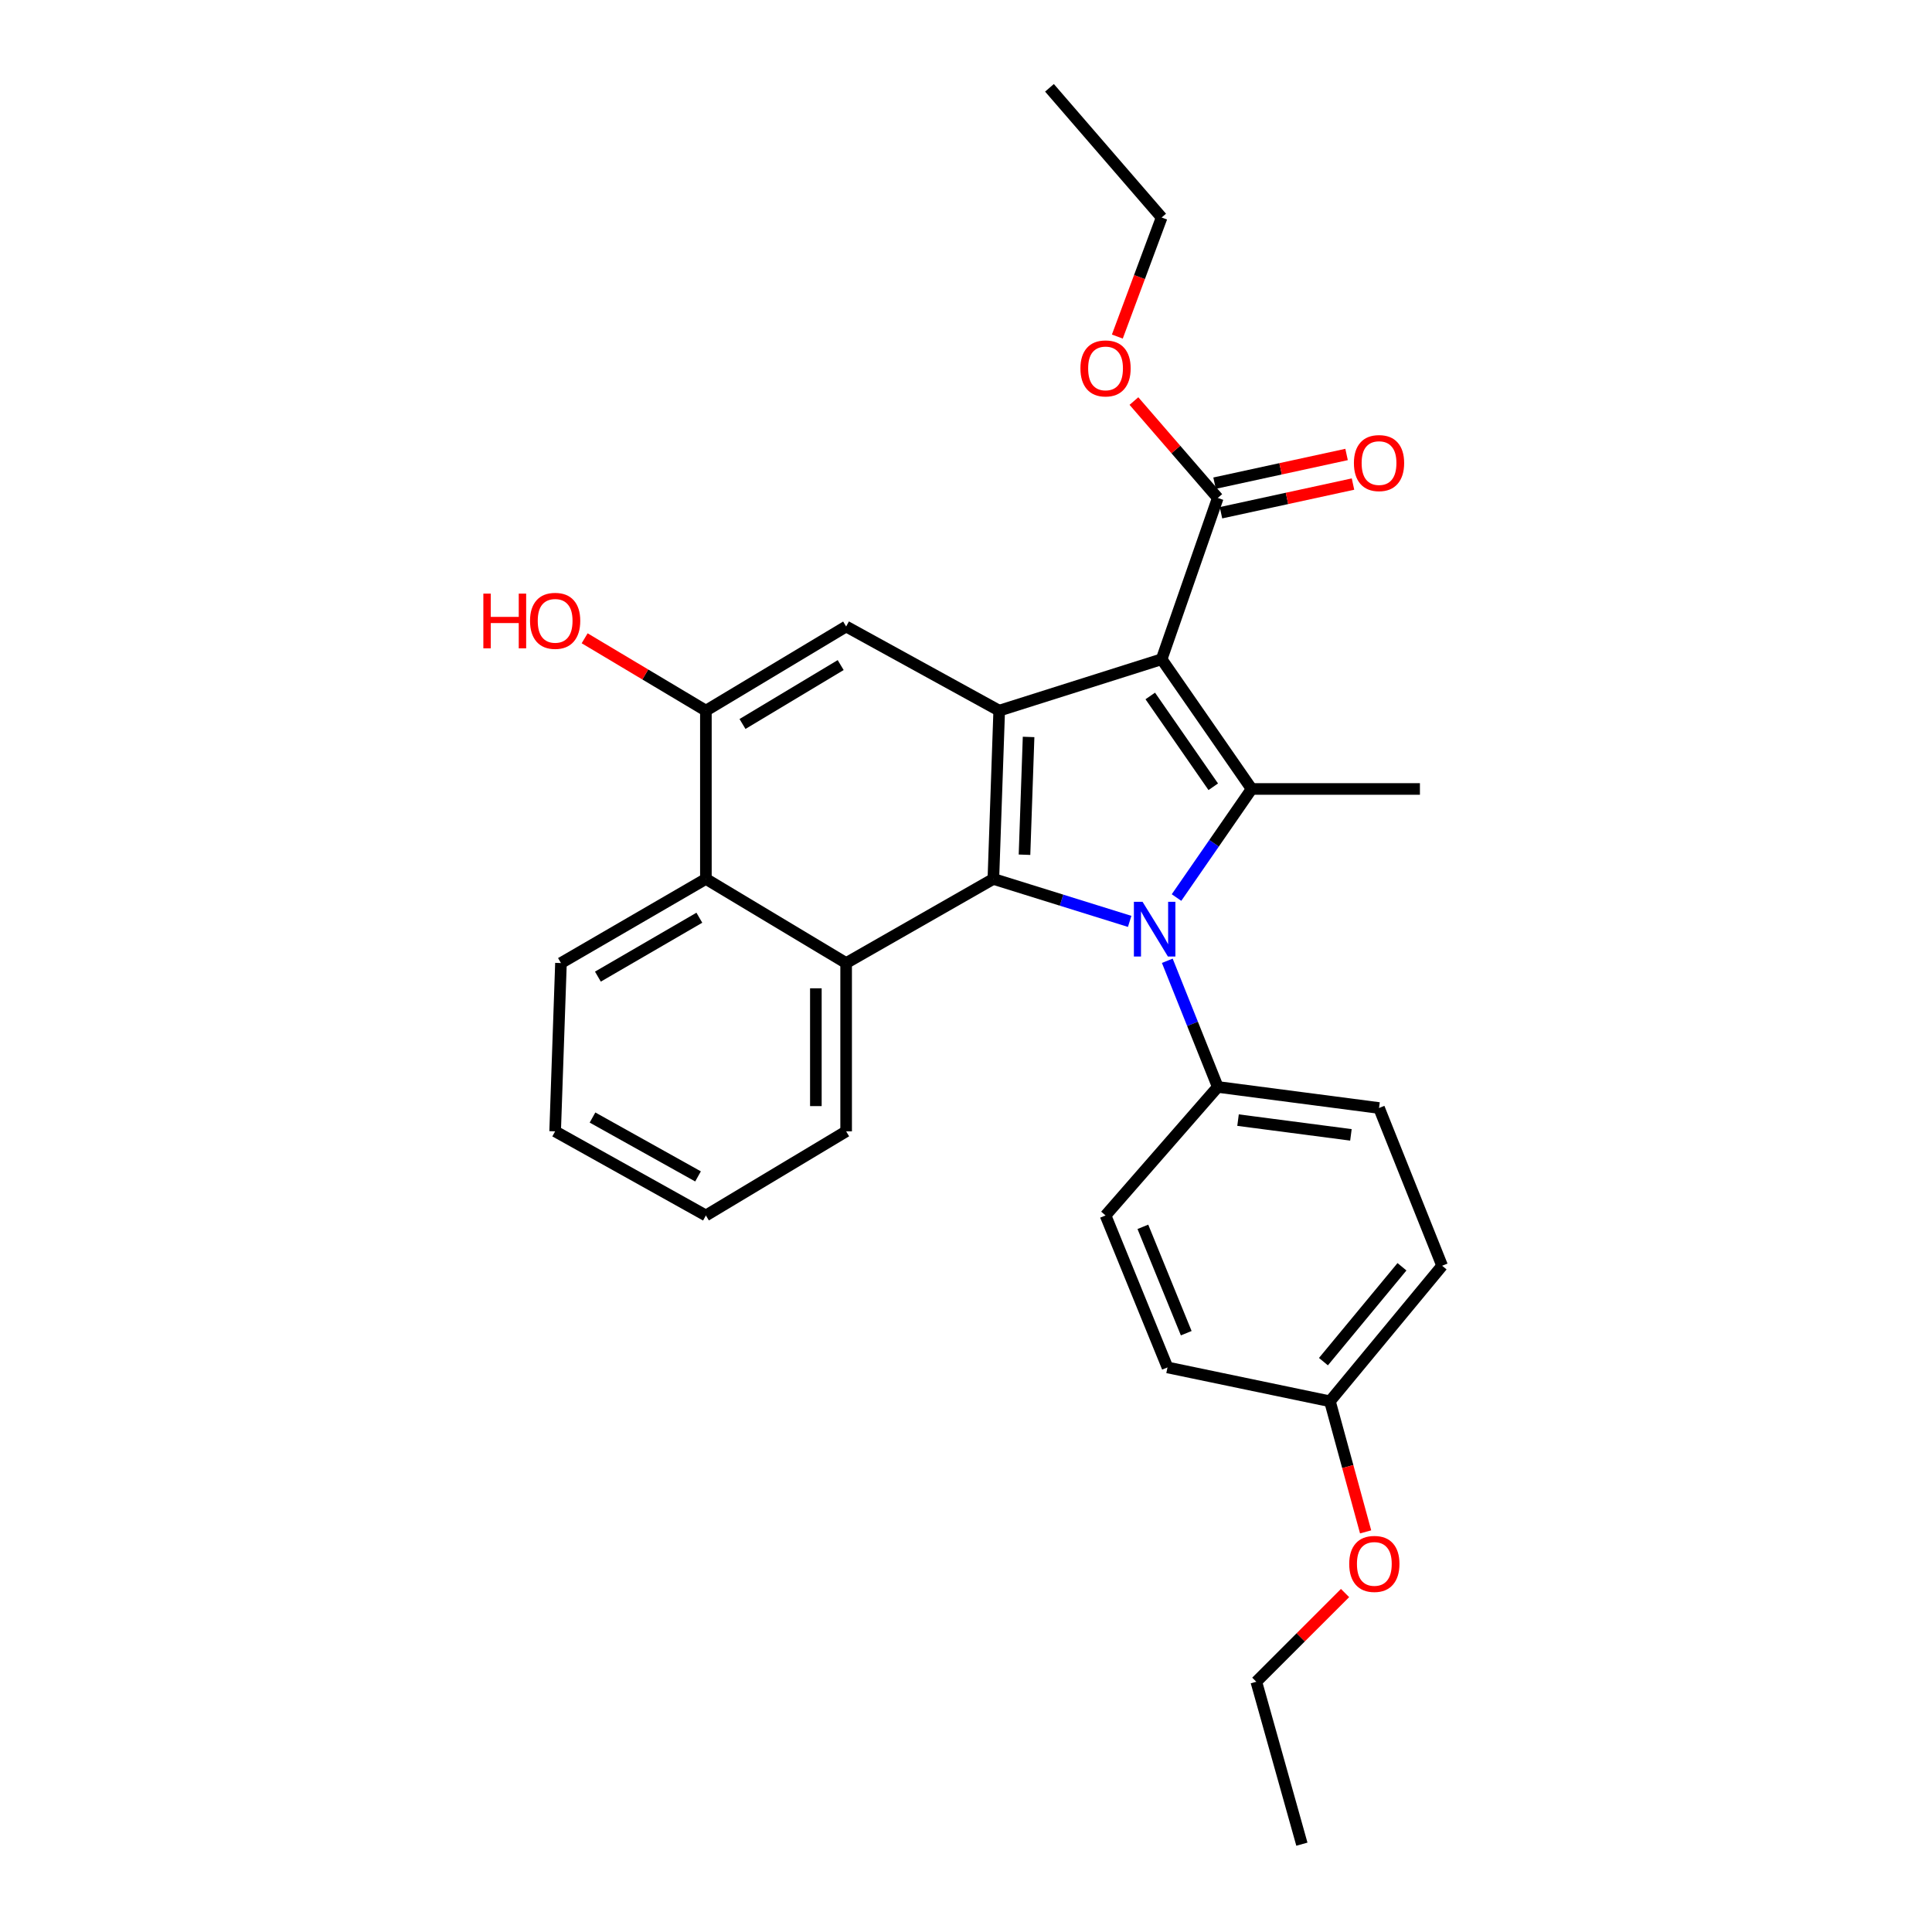 <?xml version='1.0' encoding='iso-8859-1'?>
<svg version='1.1' baseProfile='full'
              xmlns='http://www.w3.org/2000/svg'
                      xmlns:rdkit='http://www.rdkit.org/xml'
                      xmlns:xlink='http://www.w3.org/1999/xlink'
                  xml:space='preserve'
width='1000px' height='1000px' viewBox='0 0 1000 1000'>
<!-- END OF HEADER -->
<rect style='opacity:1.0;fill:#FFFFFF;stroke:none' width='1000' height='1000' x='0' y='0'> </rect>
<path class='bond-1' d='M 601.263,341.224 L 647.842,408.367' style='fill:none;fill-rule:evenodd;stroke:#000000;stroke-width:6px;stroke-linecap:butt;stroke-linejoin:miter;stroke-opacity:1' />
<path class='bond-1' d='M 595.374,360.228 L 627.979,407.228' style='fill:none;fill-rule:evenodd;stroke:#000000;stroke-width:6px;stroke-linecap:butt;stroke-linejoin:miter;stroke-opacity:1' />
<path class='bond-3' d='M 601.263,341.224 L 517.187,367.83' style='fill:none;fill-rule:evenodd;stroke:#000000;stroke-width:6px;stroke-linecap:butt;stroke-linejoin:miter;stroke-opacity:1' />
<path class='bond-6' d='M 601.263,341.224 L 630.316,257.739' style='fill:none;fill-rule:evenodd;stroke:#000000;stroke-width:6px;stroke-linecap:butt;stroke-linejoin:miter;stroke-opacity:1' />
<path class='bond-0' d='M 608.963,464.567 L 628.403,436.467' style='fill:none;fill-rule:evenodd;stroke:#0000FF;stroke-width:6px;stroke-linecap:butt;stroke-linejoin:miter;stroke-opacity:1' />
<path class='bond-0' d='M 628.403,436.467 L 647.842,408.367' style='fill:none;fill-rule:evenodd;stroke:#000000;stroke-width:6px;stroke-linecap:butt;stroke-linejoin:miter;stroke-opacity:1' />
<path class='bond-9' d='M 604.187,497.292 L 617.252,529.945' style='fill:none;fill-rule:evenodd;stroke:#0000FF;stroke-width:6px;stroke-linecap:butt;stroke-linejoin:miter;stroke-opacity:1' />
<path class='bond-9' d='M 617.252,529.945 L 630.316,562.598' style='fill:none;fill-rule:evenodd;stroke:#000000;stroke-width:6px;stroke-linecap:butt;stroke-linejoin:miter;stroke-opacity:1' />
<path class='bond-28' d='M 584.716,476.906 L 549.441,465.917' style='fill:none;fill-rule:evenodd;stroke:#0000FF;stroke-width:6px;stroke-linecap:butt;stroke-linejoin:miter;stroke-opacity:1' />
<path class='bond-28' d='M 549.441,465.917 L 514.166,454.928' style='fill:none;fill-rule:evenodd;stroke:#000000;stroke-width:6px;stroke-linecap:butt;stroke-linejoin:miter;stroke-opacity:1' />
<path class='bond-13' d='M 647.842,408.367 L 734.948,408.367' style='fill:none;fill-rule:evenodd;stroke:#000000;stroke-width:6px;stroke-linecap:butt;stroke-linejoin:miter;stroke-opacity:1' />
<path class='bond-2' d='M 514.166,454.928 L 517.187,367.83' style='fill:none;fill-rule:evenodd;stroke:#000000;stroke-width:6px;stroke-linecap:butt;stroke-linejoin:miter;stroke-opacity:1' />
<path class='bond-2' d='M 530.281,442.406 L 532.396,381.438' style='fill:none;fill-rule:evenodd;stroke:#000000;stroke-width:6px;stroke-linecap:butt;stroke-linejoin:miter;stroke-opacity:1' />
<path class='bond-4' d='M 514.166,454.928 L 437.96,498.476' style='fill:none;fill-rule:evenodd;stroke:#000000;stroke-width:6px;stroke-linecap:butt;stroke-linejoin:miter;stroke-opacity:1' />
<path class='bond-5' d='M 517.187,367.83 L 437.96,324.273' style='fill:none;fill-rule:evenodd;stroke:#000000;stroke-width:6px;stroke-linecap:butt;stroke-linejoin:miter;stroke-opacity:1' />
<path class='bond-19' d='M 437.96,498.476 L 437.96,585.583' style='fill:none;fill-rule:evenodd;stroke:#000000;stroke-width:6px;stroke-linecap:butt;stroke-linejoin:miter;stroke-opacity:1' />
<path class='bond-19' d='M 422.289,511.542 L 422.289,572.517' style='fill:none;fill-rule:evenodd;stroke:#000000;stroke-width:6px;stroke-linecap:butt;stroke-linejoin:miter;stroke-opacity:1' />
<path class='bond-29' d='M 437.96,498.476 L 365.367,454.928' style='fill:none;fill-rule:evenodd;stroke:#000000;stroke-width:6px;stroke-linecap:butt;stroke-linejoin:miter;stroke-opacity:1' />
<path class='bond-8' d='M 437.96,324.273 L 365.367,367.83' style='fill:none;fill-rule:evenodd;stroke:#000000;stroke-width:6px;stroke-linecap:butt;stroke-linejoin:miter;stroke-opacity:1' />
<path class='bond-8' d='M 435.134,344.244 L 384.319,374.734' style='fill:none;fill-rule:evenodd;stroke:#000000;stroke-width:6px;stroke-linecap:butt;stroke-linejoin:miter;stroke-opacity:1' />
<path class='bond-10' d='M 631.98,265.396 L 666.146,257.973' style='fill:none;fill-rule:evenodd;stroke:#000000;stroke-width:6px;stroke-linecap:butt;stroke-linejoin:miter;stroke-opacity:1' />
<path class='bond-10' d='M 666.146,257.973 L 700.311,250.55' style='fill:none;fill-rule:evenodd;stroke:#FF0000;stroke-width:6px;stroke-linecap:butt;stroke-linejoin:miter;stroke-opacity:1' />
<path class='bond-10' d='M 628.652,250.082 L 662.818,242.659' style='fill:none;fill-rule:evenodd;stroke:#000000;stroke-width:6px;stroke-linecap:butt;stroke-linejoin:miter;stroke-opacity:1' />
<path class='bond-10' d='M 662.818,242.659 L 696.984,235.236' style='fill:none;fill-rule:evenodd;stroke:#FF0000;stroke-width:6px;stroke-linecap:butt;stroke-linejoin:miter;stroke-opacity:1' />
<path class='bond-15' d='M 630.316,257.739 L 608.618,232.662' style='fill:none;fill-rule:evenodd;stroke:#000000;stroke-width:6px;stroke-linecap:butt;stroke-linejoin:miter;stroke-opacity:1' />
<path class='bond-15' d='M 608.618,232.662 L 586.919,207.585' style='fill:none;fill-rule:evenodd;stroke:#FF0000;stroke-width:6px;stroke-linecap:butt;stroke-linejoin:miter;stroke-opacity:1' />
<path class='bond-7' d='M 365.367,454.928 L 365.367,367.83' style='fill:none;fill-rule:evenodd;stroke:#000000;stroke-width:6px;stroke-linecap:butt;stroke-linejoin:miter;stroke-opacity:1' />
<path class='bond-21' d='M 365.367,454.928 L 290.354,498.476' style='fill:none;fill-rule:evenodd;stroke:#000000;stroke-width:6px;stroke-linecap:butt;stroke-linejoin:miter;stroke-opacity:1' />
<path class='bond-21' d='M 361.983,475.013 L 309.474,505.497' style='fill:none;fill-rule:evenodd;stroke:#000000;stroke-width:6px;stroke-linecap:butt;stroke-linejoin:miter;stroke-opacity:1' />
<path class='bond-14' d='M 365.367,367.83 L 333.99,349.103' style='fill:none;fill-rule:evenodd;stroke:#000000;stroke-width:6px;stroke-linecap:butt;stroke-linejoin:miter;stroke-opacity:1' />
<path class='bond-14' d='M 333.99,349.103 L 302.613,330.375' style='fill:none;fill-rule:evenodd;stroke:#FF0000;stroke-width:6px;stroke-linecap:butt;stroke-linejoin:miter;stroke-opacity:1' />
<path class='bond-11' d='M 630.316,562.598 L 713.783,573.498' style='fill:none;fill-rule:evenodd;stroke:#000000;stroke-width:6px;stroke-linecap:butt;stroke-linejoin:miter;stroke-opacity:1' />
<path class='bond-11' d='M 640.807,579.772 L 699.234,587.403' style='fill:none;fill-rule:evenodd;stroke:#000000;stroke-width:6px;stroke-linecap:butt;stroke-linejoin:miter;stroke-opacity:1' />
<path class='bond-12' d='M 630.316,562.598 L 572.228,629.123' style='fill:none;fill-rule:evenodd;stroke:#000000;stroke-width:6px;stroke-linecap:butt;stroke-linejoin:miter;stroke-opacity:1' />
<path class='bond-18' d='M 713.783,573.498 L 746.44,655.146' style='fill:none;fill-rule:evenodd;stroke:#000000;stroke-width:6px;stroke-linecap:butt;stroke-linejoin:miter;stroke-opacity:1' />
<path class='bond-17' d='M 572.228,629.123 L 604.293,707.775' style='fill:none;fill-rule:evenodd;stroke:#000000;stroke-width:6px;stroke-linecap:butt;stroke-linejoin:miter;stroke-opacity:1' />
<path class='bond-17' d='M 591.549,635.004 L 613.995,690.061' style='fill:none;fill-rule:evenodd;stroke:#000000;stroke-width:6px;stroke-linecap:butt;stroke-linejoin:miter;stroke-opacity:1' />
<path class='bond-22' d='M 578.331,174.204 L 589.797,143.392' style='fill:none;fill-rule:evenodd;stroke:#FF0000;stroke-width:6px;stroke-linecap:butt;stroke-linejoin:miter;stroke-opacity:1' />
<path class='bond-22' d='M 589.797,143.392 L 601.263,112.58' style='fill:none;fill-rule:evenodd;stroke:#000000;stroke-width:6px;stroke-linecap:butt;stroke-linejoin:miter;stroke-opacity:1' />
<path class='bond-16' d='M 688.37,725.301 L 604.293,707.775' style='fill:none;fill-rule:evenodd;stroke:#000000;stroke-width:6px;stroke-linecap:butt;stroke-linejoin:miter;stroke-opacity:1' />
<path class='bond-20' d='M 688.37,725.301 L 697.607,759.098' style='fill:none;fill-rule:evenodd;stroke:#000000;stroke-width:6px;stroke-linecap:butt;stroke-linejoin:miter;stroke-opacity:1' />
<path class='bond-20' d='M 697.607,759.098 L 706.844,792.895' style='fill:none;fill-rule:evenodd;stroke:#FF0000;stroke-width:6px;stroke-linecap:butt;stroke-linejoin:miter;stroke-opacity:1' />
<path class='bond-30' d='M 688.37,725.301 L 746.44,655.146' style='fill:none;fill-rule:evenodd;stroke:#000000;stroke-width:6px;stroke-linecap:butt;stroke-linejoin:miter;stroke-opacity:1' />
<path class='bond-30' d='M 685.008,704.785 L 725.658,655.676' style='fill:none;fill-rule:evenodd;stroke:#000000;stroke-width:6px;stroke-linecap:butt;stroke-linejoin:miter;stroke-opacity:1' />
<path class='bond-24' d='M 437.96,585.583 L 365.367,629.123' style='fill:none;fill-rule:evenodd;stroke:#000000;stroke-width:6px;stroke-linecap:butt;stroke-linejoin:miter;stroke-opacity:1' />
<path class='bond-23' d='M 696.195,824.552 L 673.233,847.51' style='fill:none;fill-rule:evenodd;stroke:#FF0000;stroke-width:6px;stroke-linecap:butt;stroke-linejoin:miter;stroke-opacity:1' />
<path class='bond-23' d='M 673.233,847.51 L 650.271,870.469' style='fill:none;fill-rule:evenodd;stroke:#000000;stroke-width:6px;stroke-linecap:butt;stroke-linejoin:miter;stroke-opacity:1' />
<path class='bond-25' d='M 290.354,498.476 L 287.341,585.583' style='fill:none;fill-rule:evenodd;stroke:#000000;stroke-width:6px;stroke-linecap:butt;stroke-linejoin:miter;stroke-opacity:1' />
<path class='bond-26' d='M 601.263,112.58 L 543.21,45.455' style='fill:none;fill-rule:evenodd;stroke:#000000;stroke-width:6px;stroke-linecap:butt;stroke-linejoin:miter;stroke-opacity:1' />
<path class='bond-27' d='M 650.271,870.469 L 673.856,954.545' style='fill:none;fill-rule:evenodd;stroke:#000000;stroke-width:6px;stroke-linecap:butt;stroke-linejoin:miter;stroke-opacity:1' />
<path class='bond-31' d='M 365.367,629.123 L 287.341,585.583' style='fill:none;fill-rule:evenodd;stroke:#000000;stroke-width:6px;stroke-linecap:butt;stroke-linejoin:miter;stroke-opacity:1' />
<path class='bond-31' d='M 361.3,608.907 L 306.682,578.429' style='fill:none;fill-rule:evenodd;stroke:#000000;stroke-width:6px;stroke-linecap:butt;stroke-linejoin:miter;stroke-opacity:1' />
<path  class='atom-1' d='M 591.382 466.773
L 600.662 481.773
Q 601.582 483.253, 603.062 485.933
Q 604.542 488.613, 604.622 488.773
L 604.622 466.773
L 608.382 466.773
L 608.382 495.093
L 604.502 495.093
L 594.542 478.693
Q 593.382 476.773, 592.142 474.573
Q 590.942 472.373, 590.582 471.693
L 590.582 495.093
L 586.902 495.093
L 586.902 466.773
L 591.382 466.773
' fill='#0000FF'/>
<path  class='atom-11' d='M 700.783 239.684
Q 700.783 232.884, 704.143 229.084
Q 707.503 225.284, 713.783 225.284
Q 720.063 225.284, 723.423 229.084
Q 726.783 232.884, 726.783 239.684
Q 726.783 246.564, 723.383 250.484
Q 719.983 254.364, 713.783 254.364
Q 707.543 254.364, 704.143 250.484
Q 700.783 246.604, 700.783 239.684
M 713.783 251.164
Q 718.103 251.164, 720.423 248.284
Q 722.783 245.364, 722.783 239.684
Q 722.783 234.124, 720.423 231.324
Q 718.103 228.484, 713.783 228.484
Q 709.463 228.484, 707.103 231.284
Q 704.783 234.084, 704.783 239.684
Q 704.783 245.404, 707.103 248.284
Q 709.463 251.164, 713.783 251.164
' fill='#FF0000'/>
<path  class='atom-15' d='M 250.181 307.26
L 254.021 307.26
L 254.021 319.3
L 268.501 319.3
L 268.501 307.26
L 272.341 307.26
L 272.341 335.58
L 268.501 335.58
L 268.501 322.5
L 254.021 322.5
L 254.021 335.58
L 250.181 335.58
L 250.181 307.26
' fill='#FF0000'/>
<path  class='atom-15' d='M 274.341 321.34
Q 274.341 314.54, 277.701 310.74
Q 281.061 306.94, 287.341 306.94
Q 293.621 306.94, 296.981 310.74
Q 300.341 314.54, 300.341 321.34
Q 300.341 328.22, 296.941 332.14
Q 293.541 336.02, 287.341 336.02
Q 281.101 336.02, 277.701 332.14
Q 274.341 328.26, 274.341 321.34
M 287.341 332.82
Q 291.661 332.82, 293.981 329.94
Q 296.341 327.02, 296.341 321.34
Q 296.341 315.78, 293.981 312.98
Q 291.661 310.14, 287.341 310.14
Q 283.021 310.14, 280.661 312.94
Q 278.341 315.74, 278.341 321.34
Q 278.341 327.06, 280.661 329.94
Q 283.021 332.82, 287.341 332.82
' fill='#FF0000'/>
<path  class='atom-16' d='M 559.228 190.685
Q 559.228 183.885, 562.588 180.085
Q 565.948 176.285, 572.228 176.285
Q 578.508 176.285, 581.868 180.085
Q 585.228 183.885, 585.228 190.685
Q 585.228 197.565, 581.828 201.485
Q 578.428 205.365, 572.228 205.365
Q 565.988 205.365, 562.588 201.485
Q 559.228 197.605, 559.228 190.685
M 572.228 202.165
Q 576.548 202.165, 578.868 199.285
Q 581.228 196.365, 581.228 190.685
Q 581.228 185.125, 578.868 182.325
Q 576.548 179.485, 572.228 179.485
Q 567.908 179.485, 565.548 182.285
Q 563.228 185.085, 563.228 190.685
Q 563.228 196.405, 565.548 199.285
Q 567.908 202.165, 572.228 202.165
' fill='#FF0000'/>
<path  class='atom-21' d='M 698.354 809.475
Q 698.354 802.675, 701.714 798.875
Q 705.074 795.075, 711.354 795.075
Q 717.634 795.075, 720.994 798.875
Q 724.354 802.675, 724.354 809.475
Q 724.354 816.355, 720.954 820.275
Q 717.554 824.155, 711.354 824.155
Q 705.114 824.155, 701.714 820.275
Q 698.354 816.395, 698.354 809.475
M 711.354 820.955
Q 715.674 820.955, 717.994 818.075
Q 720.354 815.155, 720.354 809.475
Q 720.354 803.915, 717.994 801.115
Q 715.674 798.275, 711.354 798.275
Q 707.034 798.275, 704.674 801.075
Q 702.354 803.875, 702.354 809.475
Q 702.354 815.195, 704.674 818.075
Q 707.034 820.955, 711.354 820.955
' fill='#FF0000'/>
</svg>
